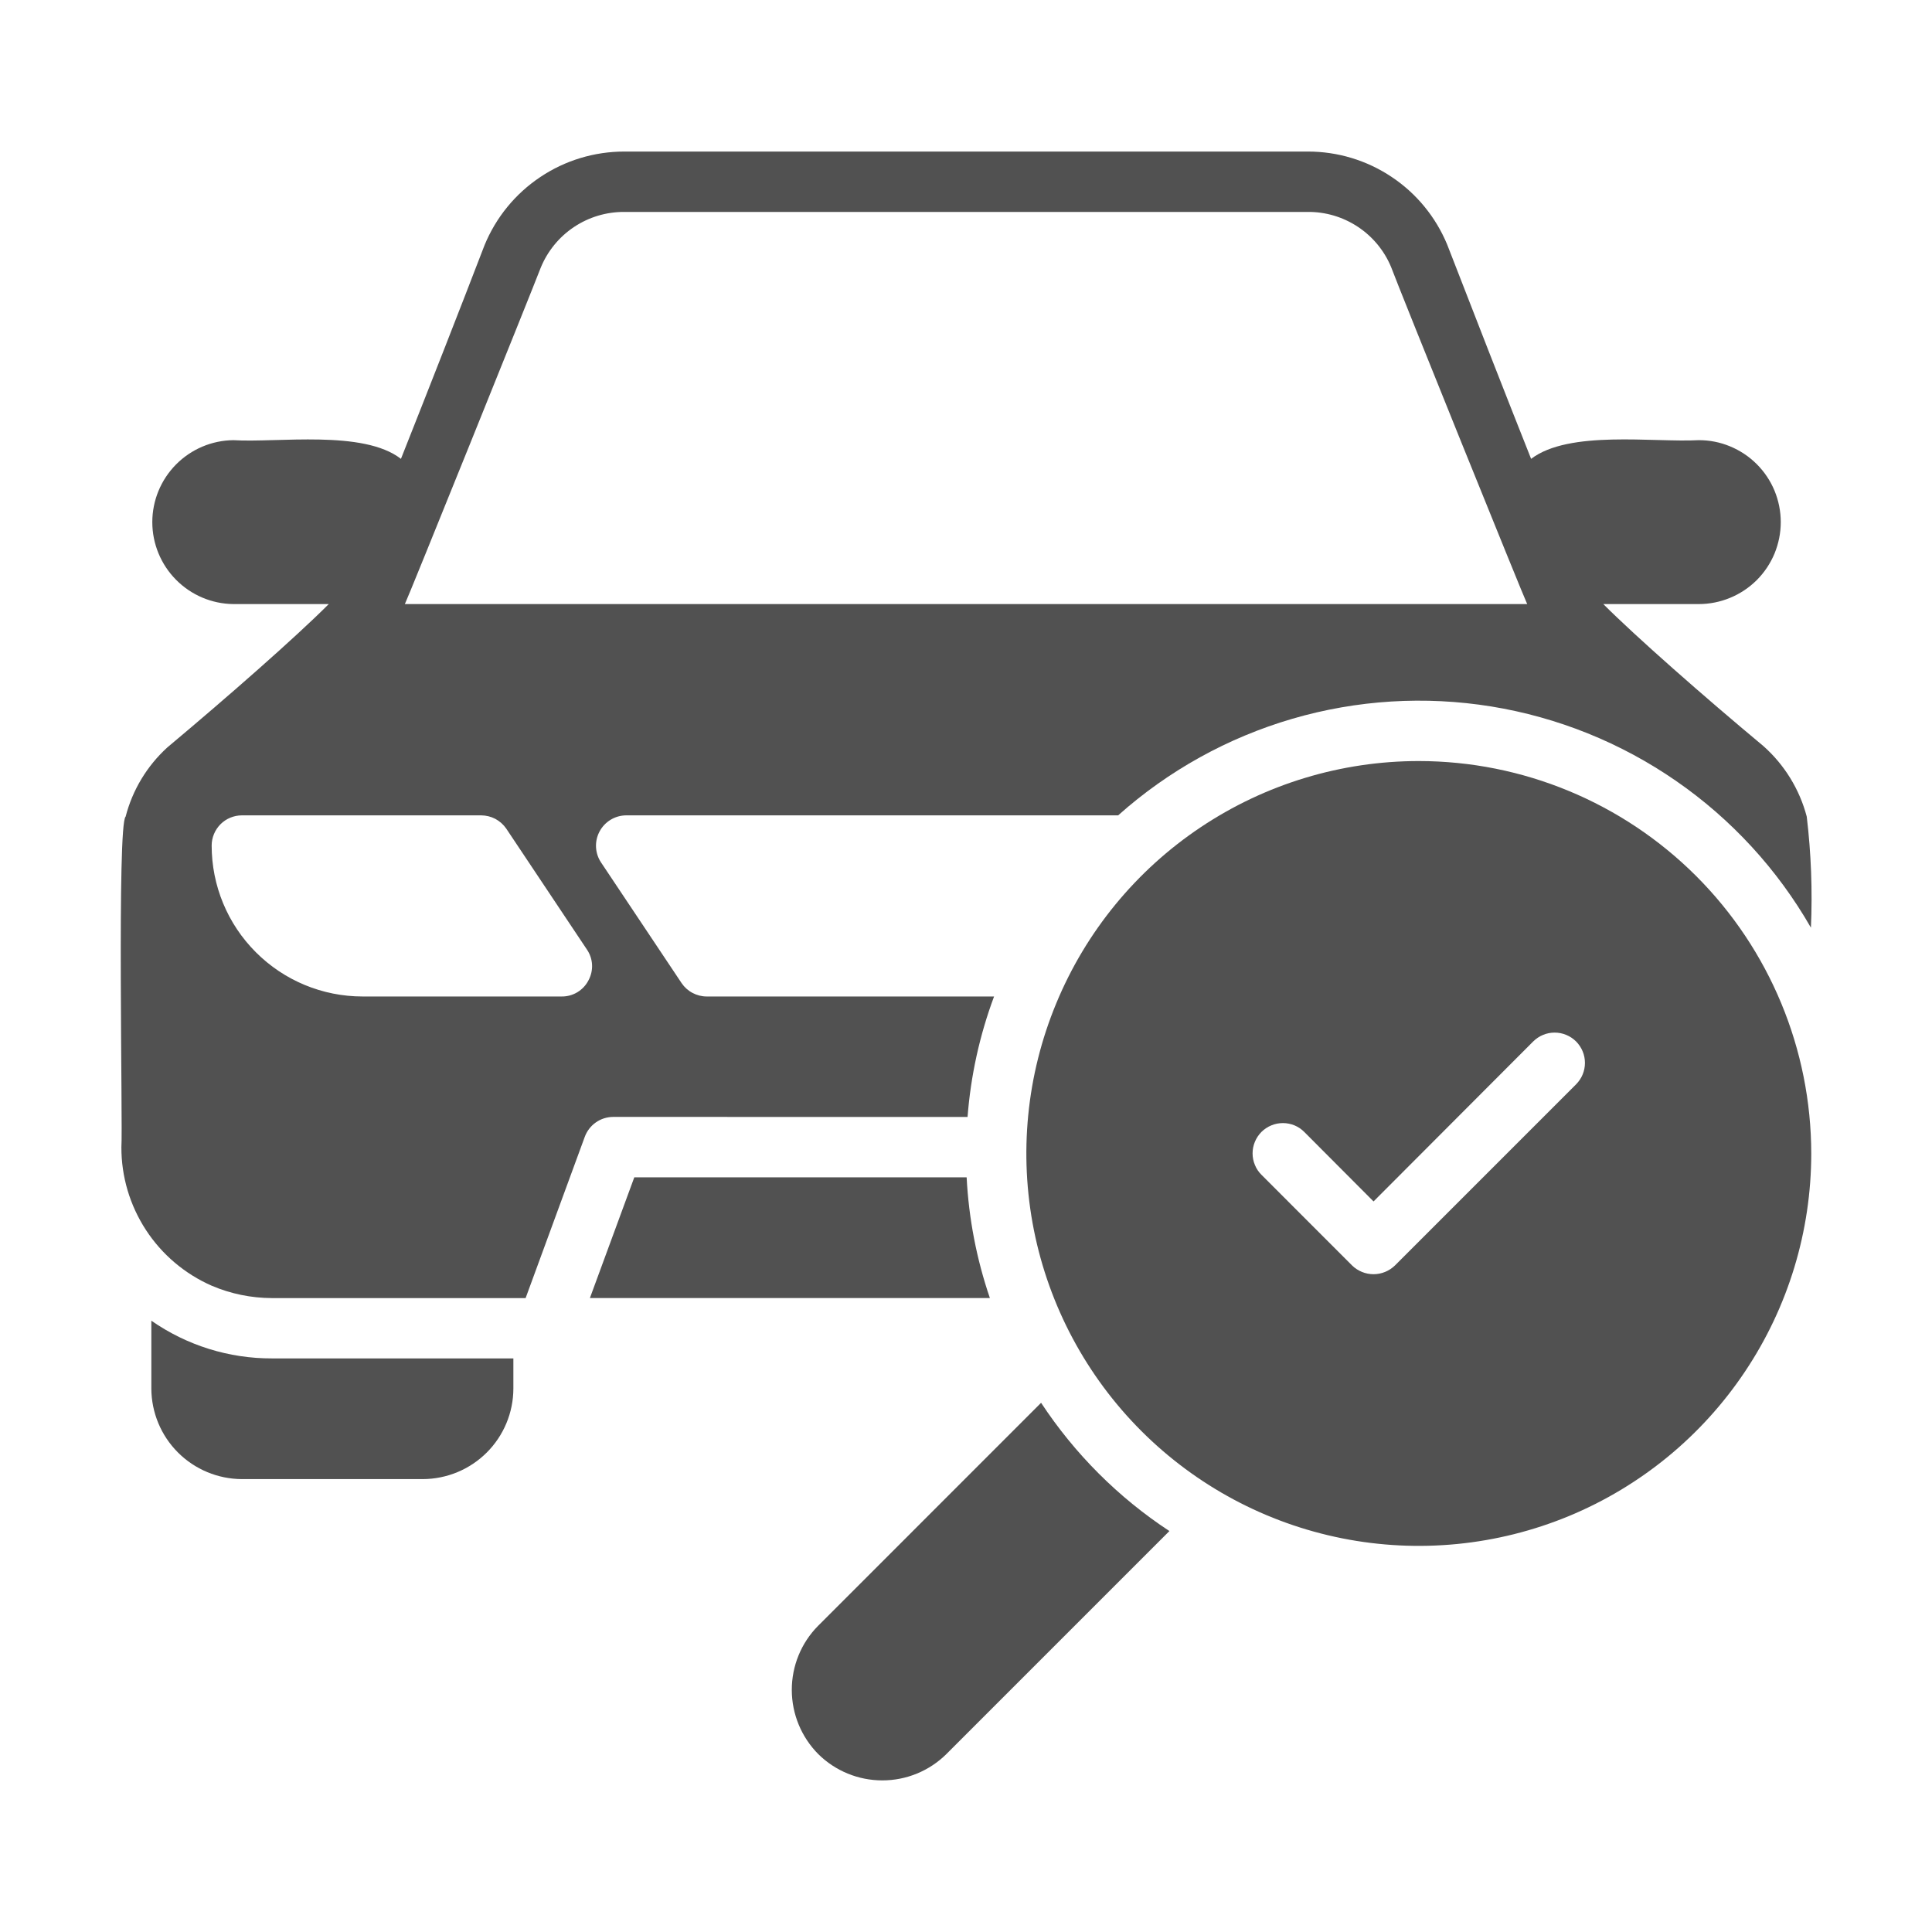 <svg width="36" height="36" viewBox="0 0 36 36" fill="none" xmlns="http://www.w3.org/2000/svg">
<path d="M26.437 14.181C24.991 14.181 23.577 14.61 22.375 15.413C21.172 16.216 20.235 17.358 19.682 18.695C19.128 20.031 18.983 21.501 19.265 22.92C19.548 24.338 20.244 25.641 21.267 26.664C22.289 27.686 23.592 28.383 25.011 28.665C26.429 28.947 27.899 28.802 29.236 28.249C30.572 27.695 31.714 26.758 32.517 25.555C33.321 24.353 33.75 22.939 33.75 21.493C33.748 19.554 32.977 17.695 31.606 16.324C30.235 14.954 28.376 14.182 26.437 14.181ZM29.368 20.205L25.993 23.58C25.886 23.684 25.743 23.743 25.594 23.743C25.444 23.743 25.301 23.684 25.194 23.58L23.507 21.892C23.454 21.84 23.412 21.778 23.384 21.709C23.355 21.64 23.34 21.567 23.34 21.493C23.34 21.418 23.354 21.345 23.383 21.276C23.411 21.207 23.453 21.145 23.505 21.092C23.558 21.04 23.62 20.998 23.689 20.97C23.758 20.941 23.831 20.927 23.906 20.927C23.98 20.927 24.054 20.942 24.122 20.97C24.191 20.999 24.253 21.041 24.305 21.094L25.594 22.387L28.569 19.406C28.622 19.354 28.684 19.312 28.752 19.284C28.821 19.255 28.894 19.241 28.968 19.241C29.043 19.241 29.116 19.255 29.185 19.284C29.253 19.312 29.316 19.354 29.368 19.406C29.42 19.459 29.462 19.521 29.49 19.589C29.519 19.658 29.533 19.731 29.533 19.805C29.533 19.88 29.519 19.953 29.49 20.022C29.462 20.09 29.42 20.152 29.368 20.205Z" fill="#515151"/>
<path d="M19.399 26.139L15.243 30.296C14.928 30.614 14.753 31.044 14.754 31.492C14.755 31.939 14.933 32.369 15.248 32.686C15.566 33 15.994 33.175 16.441 33.175C16.887 33.175 17.315 33 17.633 32.686L21.79 28.529C20.838 27.904 20.025 27.09 19.399 26.139Z" fill="#515151"/>
<path d="M18.012 21.938H11.819L10.992 24.187H18.445C18.197 23.461 18.051 22.704 18.012 21.938Z" fill="#515151"/>
<path d="M18.029 20.813C18.088 20.045 18.254 19.29 18.523 18.568H13.169C13.076 18.568 12.986 18.545 12.905 18.502C12.823 18.459 12.754 18.397 12.702 18.321L11.2 16.071C11.143 15.986 11.111 15.887 11.106 15.786C11.101 15.684 11.124 15.583 11.172 15.493C11.22 15.403 11.291 15.328 11.378 15.275C11.465 15.222 11.565 15.194 11.667 15.193H20.835C21.77 14.359 22.88 13.744 24.082 13.393C25.285 13.042 26.551 12.964 27.788 13.164C29.025 13.365 30.202 13.839 31.232 14.552C32.263 15.265 33.121 16.199 33.744 17.286C33.774 16.595 33.748 15.902 33.666 15.216C33.532 14.707 33.25 14.249 32.856 13.9C31.742 12.972 30.488 11.869 29.875 11.256H31.652C31.853 11.256 32.052 11.217 32.237 11.14C32.423 11.064 32.592 10.951 32.734 10.81C32.876 10.668 32.989 10.499 33.066 10.314C33.142 10.128 33.182 9.93 33.182 9.729C33.182 9.528 33.142 9.329 33.066 9.144C32.989 8.958 32.876 8.79 32.734 8.648C32.592 8.506 32.423 8.394 32.237 8.317C32.052 8.24 31.853 8.201 31.652 8.202C30.808 8.247 29.239 8.01 28.53 8.55C28.029 7.29 27.428 5.749 26.966 4.557C26.753 4.043 26.393 3.604 25.93 3.296C25.468 2.987 24.924 2.823 24.368 2.824H11.633C11.075 2.824 10.529 2.989 10.066 3.3C9.602 3.61 9.241 4.052 9.029 4.568C8.573 5.755 7.971 7.29 7.471 8.55C6.768 8.005 5.176 8.252 4.349 8.202C3.947 8.206 3.563 8.369 3.28 8.655C2.997 8.941 2.838 9.327 2.838 9.729C2.838 10.131 2.997 10.517 3.28 10.803C3.563 11.089 3.947 11.252 4.349 11.256H6.126C5.508 11.875 4.253 12.977 3.117 13.928C2.739 14.273 2.469 14.72 2.341 15.216C2.178 15.356 2.29 21.032 2.262 21.375C2.26 21.922 2.419 22.458 2.718 22.917C3.016 23.375 3.443 23.737 3.944 23.957C4.299 24.109 4.682 24.187 5.069 24.188H9.794L10.896 21.184C10.936 21.075 11.008 20.981 11.102 20.915C11.197 20.848 11.309 20.813 11.425 20.812L18.029 20.813ZM10.075 4.99C10.201 4.681 10.417 4.416 10.694 4.231C10.972 4.045 11.299 3.947 11.633 3.949H24.368C24.699 3.946 25.023 4.042 25.3 4.225C25.576 4.407 25.792 4.667 25.92 4.973C26.067 5.372 28.412 11.177 28.457 11.256H7.544C7.589 11.177 9.923 5.389 10.075 4.99ZM10.964 18.27C10.917 18.361 10.845 18.436 10.758 18.489C10.671 18.541 10.571 18.569 10.469 18.568H6.756C6.01 18.568 5.295 18.272 4.768 17.744C4.24 17.217 3.944 16.502 3.944 15.756C3.944 15.607 4.004 15.464 4.109 15.358C4.214 15.253 4.357 15.194 4.506 15.193H8.967C9.059 15.194 9.149 15.216 9.231 15.259C9.312 15.303 9.382 15.365 9.434 15.441L10.935 17.691C10.993 17.775 11.027 17.874 11.032 17.976C11.037 18.079 11.013 18.18 10.964 18.27Z" fill="#515151"/>
<path d="M2.82 24.609V25.874C2.822 26.321 3 26.749 3.316 27.065C3.632 27.381 4.06 27.559 4.507 27.561H7.88C8.327 27.559 8.755 27.381 9.071 27.065C9.387 26.749 9.565 26.321 9.566 25.874V25.312H5.069C4.265 25.315 3.48 25.069 2.82 24.609Z" fill="#515151"/>
</svg>
